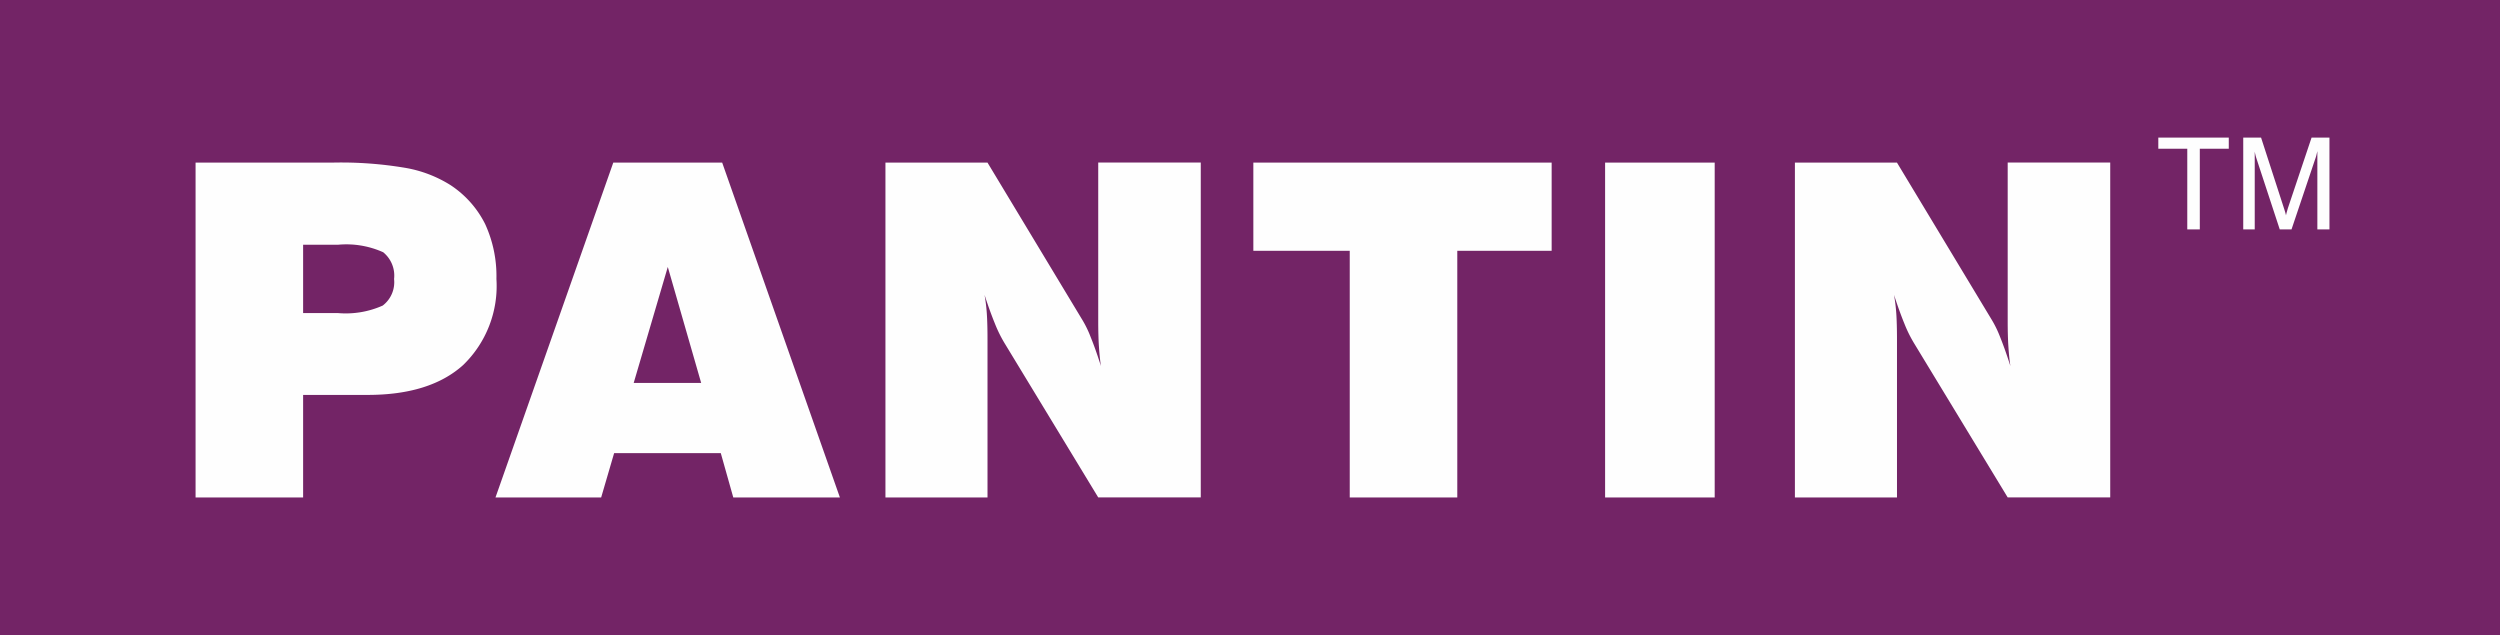 <svg xmlns="http://www.w3.org/2000/svg" width="200.129" height="50.836" viewBox="0 0 200.129 50.836">
  <rect x="0" y="0" width="200.129" height="50.836" fill="#808080" stroke="none"/>
  <g id="pantin" transform="translate(6.06 6.06)">
    <g id="_2279267031168">
      <path id="Path_3248" data-name="Path 3248" d="M6.06,6.06H194.069l0,38.717H6.06Z" transform="translate(-6.06 -6.06)" fill="#732466" stroke="#732466" stroke-miterlimit="2.613" stroke-width="12.12" fill-rule="evenodd"/>
      <path id="Path_3249" data-name="Path 3249" d="M73.089,50.266h2.765a7.248,7.248,0,0,0,3.609-.6,2.355,2.355,0,0,0,.908-2.124A2.41,2.41,0,0,0,79.5,45.4a7.19,7.19,0,0,0-3.642-.6H73.089ZM64.48,65.027V38.221H75.513a30.891,30.891,0,0,1,5.8.429,9.973,9.973,0,0,1,3.573,1.373,8.028,8.028,0,0,1,2.771,3.111,9.97,9.97,0,0,1,.907,4.406A8.8,8.8,0,0,1,85.9,54.428q-2.656,2.395-7.66,2.392H73.089v8.207Zm35.073-9.169h5.4l-2.671-9.282ZM88.489,65.027l9.43-26.806h8.716l9.424,26.806h-8.535l-1-3.548H97.986l-1.038,3.548H88.487Zm31.216,0V38.221h8.169l7.517,12.467a8.574,8.574,0,0,1,.739,1.492q.392.961.826,2.329c-.074-.473-.123-.994-.161-1.567s-.056-1.262-.056-2.075V38.219h8.208V65.025h-8.208l-7.515-12.375a10.464,10.464,0,0,1-.759-1.547q-.409-1-.826-2.291a13.748,13.748,0,0,1,.181,1.485c.036.516.056,1.237.056,2.175V65.027h-8.169Zm37.168,0V45.284h-7.717V38.221h23.88v7.063h-7.554V65.027h-8.609Zm20.442,0V38.221h8.773V65.027Zm15.194,0V38.221h8.169l7.517,12.467a8.693,8.693,0,0,1,.739,1.492c.261.641.534,1.416.826,2.329-.074-.473-.123-.994-.161-1.567s-.056-1.262-.056-2.075V38.219h8.208V65.025h-8.208l-7.515-12.375a10.3,10.3,0,0,1-.759-1.547q-.409-1-.825-2.291a14.173,14.173,0,0,1,.181,1.485c.036.516.056,1.237.056,2.175V65.027h-8.169Zm31.41-21.456V37.114H221.6v-.892h5.641v.892h-2.319v6.457Zm5.4-6.265v6.265h-.92V36.22h1.427l1.822,5.624c.051.159.092.283.115.371a2.139,2.139,0,0,1,.057.232c.026-.123.054-.232.082-.327s.054-.191.08-.276l1.887-5.624H235.3v7.351h-.968V37.306c-.025.108-.051.215-.077.324s-.062.215-.1.32l-1.891,5.619h-.943l-1.846-5.619c-.031-.092-.062-.191-.089-.3s-.051-.218-.074-.345Z" transform="translate(-54.884 -31.266)" fill="#fefefe"/>
    </g>
  </g>
</svg>
